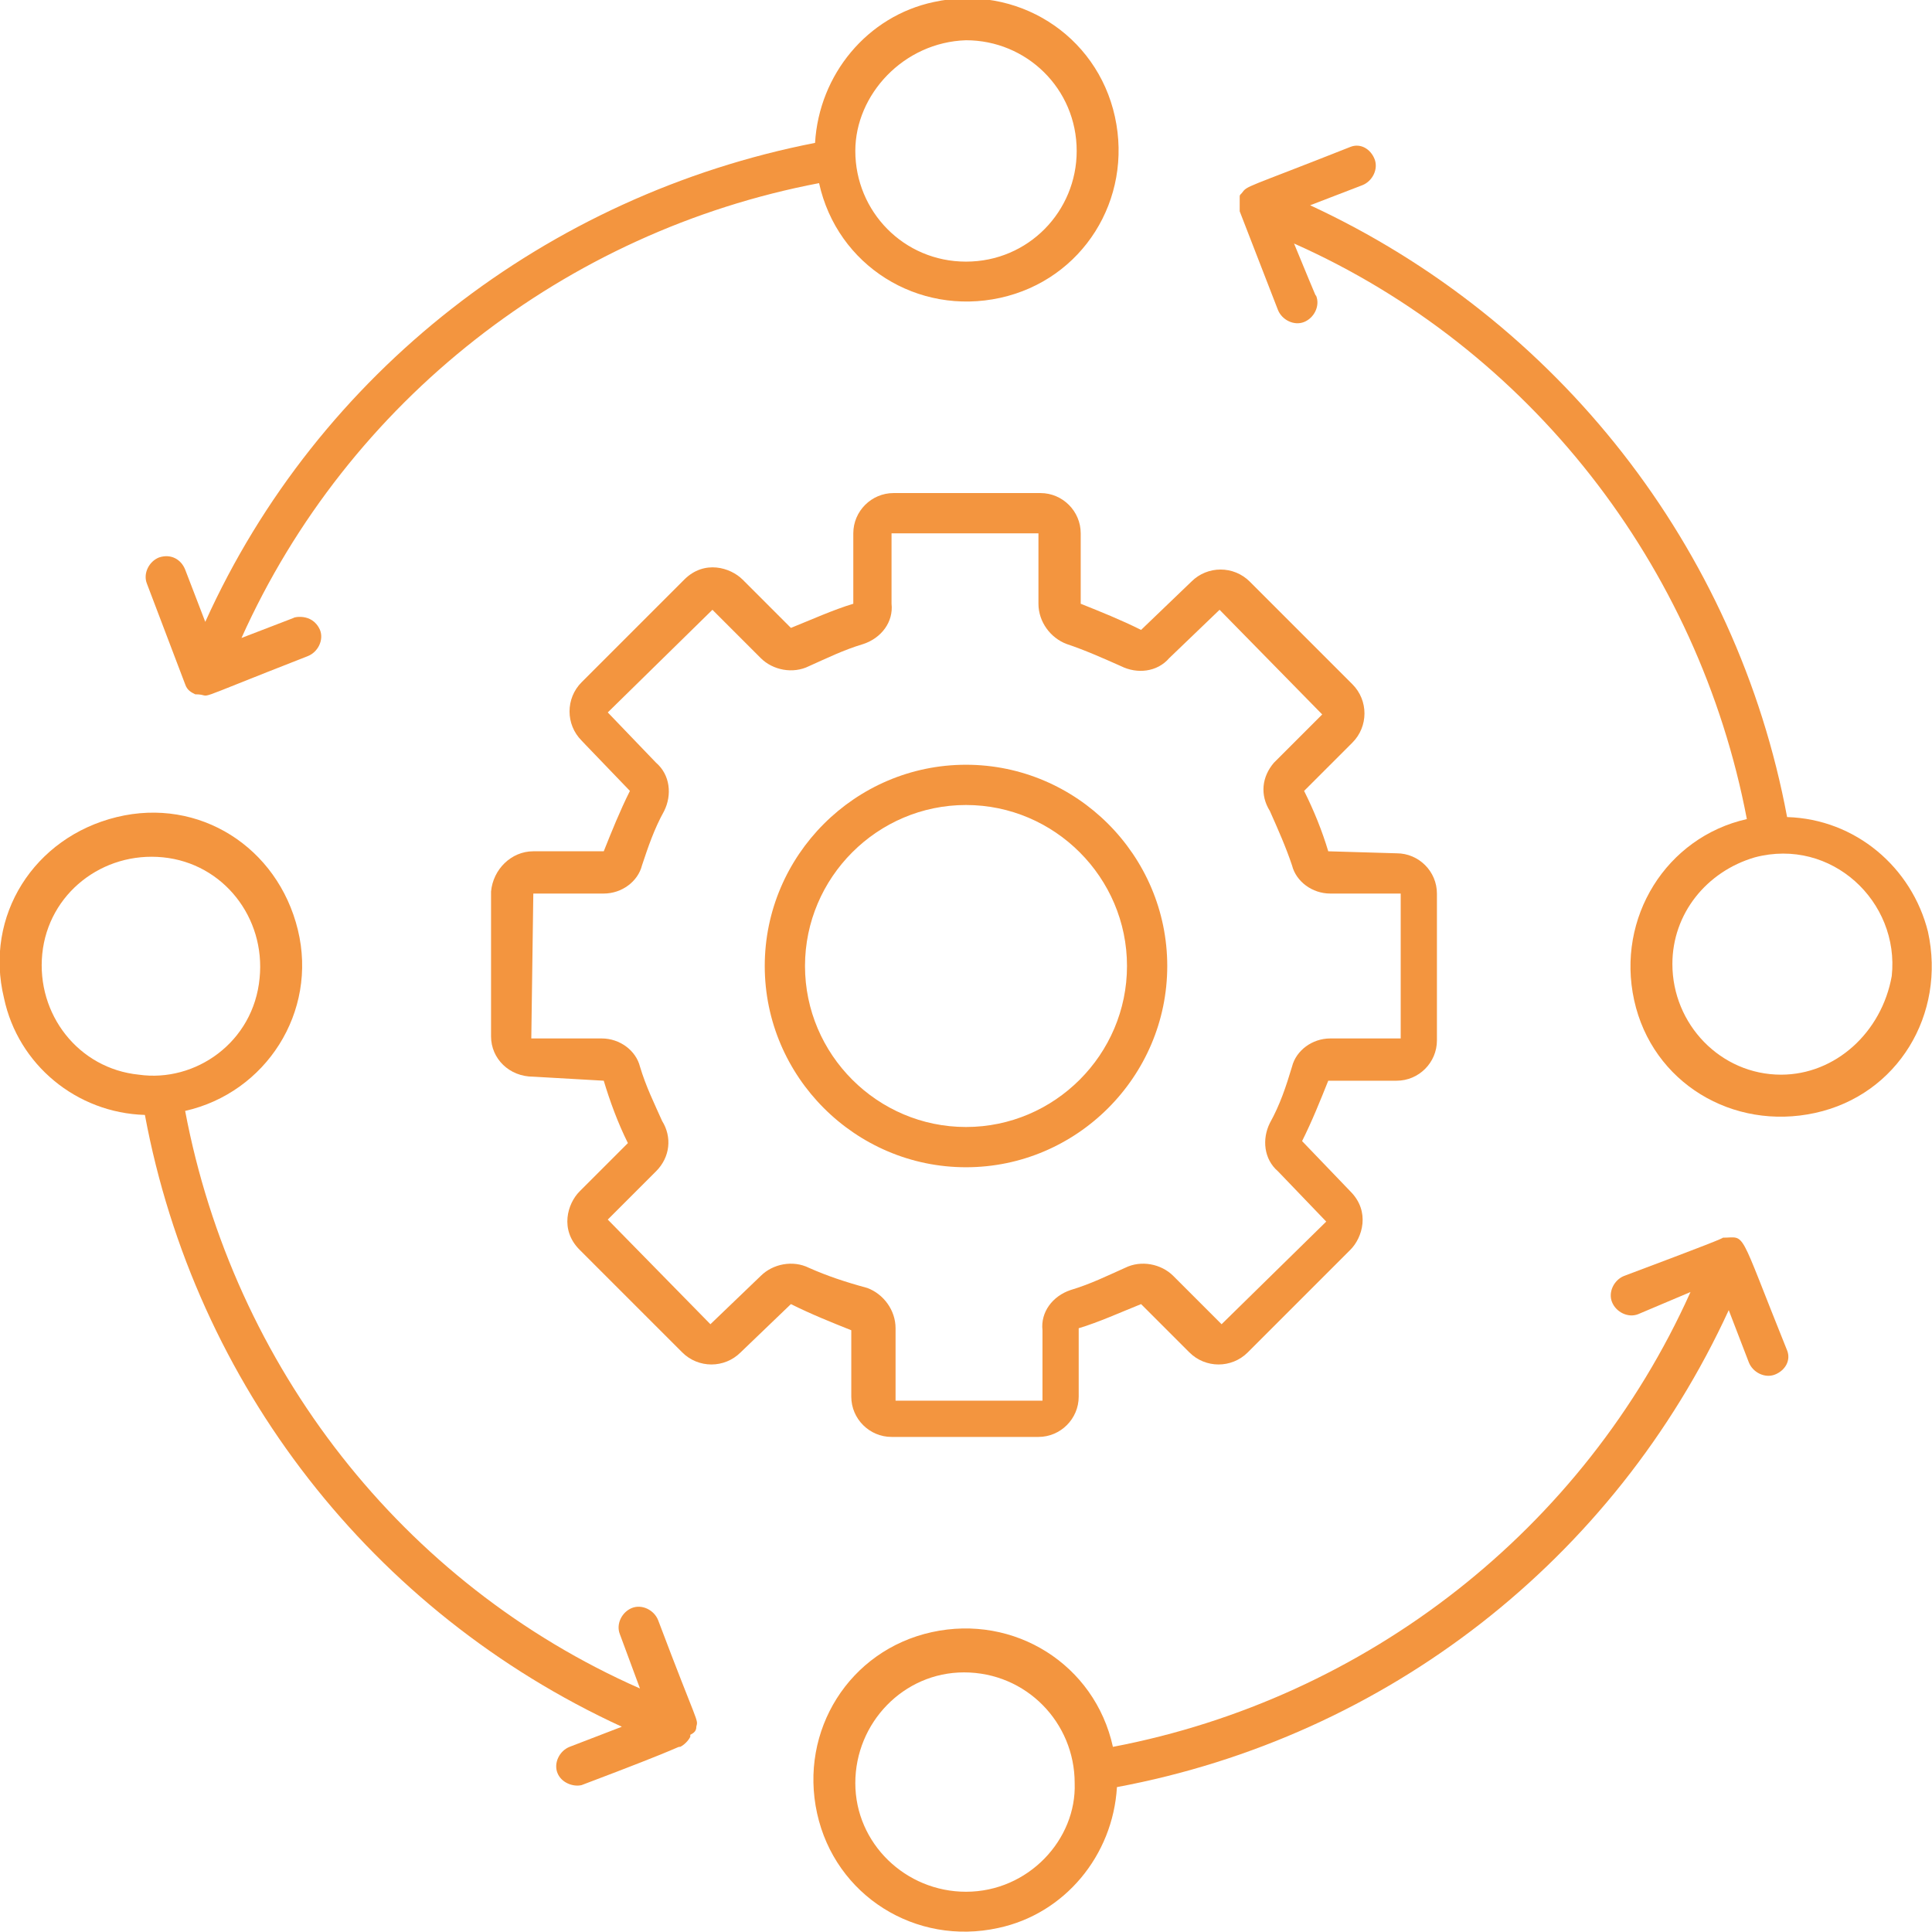 <svg xmlns="http://www.w3.org/2000/svg" version="1.1" xmlns:xlink="http://www.w3.org/1999/xlink" xmlns:svgjs="http://svgjs.com/svgjs" width="512" height="512" x="0" y="0" viewBox="0 0 96 96" style="enable-background:new 0 0 512 512" xml:space="preserve"><g><g id="Processing"><path d="m42.3 69.4c0 1.1.9 2 2 2h7.3c1.1 0 2-.9 2-2v-3.4c1-.3 2.1-.8 3.1-1.2l2.4 2.4c.8.8 2.1.8 2.9 0l5.1-5.1c.6-.6 1-1.9 0-2.9l-2.4-2.5c.5-1 .9-2 1.3-3h3.4c1.1 0 2-.9 2-2v-7.3c0-1.1-.9-2-2-2l-3.4-.1c-.3-1-.7-2-1.2-3l2.4-2.4c.8-.8.8-2.1 0-2.9-.1-.1-.1-.1-5.1-5.1-.8-.8-2.1-.8-2.9 0l-2.5 2.4c-1-.5-2-.9-3-1.3v-3.5c0-1.1-.9-2-2-2h-7.3c-1.1 0-2 .9-2 2v3.5c-1 .3-2.1.8-3.1 1.2l-2.4-2.4c-.6-.6-1.9-1-2.9 0l-5.1 5.1c-.8.8-.8 2.1 0 2.9 0 0-.2-.2 2.4 2.5-.5 1-.9 2-1.3 3h-3.5c-1.1 0-2 .9-2.1 2v7.2c0 1.1.9 2 2.1 2l3.5.2c.3 1 .7 2.1 1.2 3.1l-2.4 2.4c-.6.6-1 1.9 0 2.9l5.1 5.1c.8.8 2.1.8 2.9 0l2.5-2.4c1 .5 2 .9 3 1.3zm-2.1-6.4c-.8-.4-1.8-.2-2.4.4l-2.5 2.4-5.1-5.2 2.4-2.4c.7-.7.8-1.7.3-2.5-.4-.9-.8-1.7-1.1-2.7-.2-.8-1-1.4-1.9-1.4h-3.5l.1-7.2h3.5c.9 0 1.7-.6 1.9-1.4.3-.9.6-1.8 1.1-2.7.4-.8.3-1.8-.4-2.4l-2.4-2.5 5.2-5.1 2.4 2.4c.6.6 1.6.8 2.4.4.9-.4 1.7-.8 2.7-1.1.9-.3 1.5-1.1 1.4-2v-3.5h7.3v3.5c0 .9.6 1.7 1.4 2 .9.3 1.8.7 2.7 1.1.8.4 1.8.3 2.4-.4l2.5-2.4 5.1 5.2-2.4 2.4c-.6.7-.7 1.6-.2 2.4.4.9.8 1.8 1.1 2.7.2.8 1 1.4 1.9 1.4h3.5v7.2c.1 0-2.8 0-3.5 0-.9 0-1.7.6-1.9 1.4-.3 1-.6 1.9-1.1 2.8-.4.8-.3 1.8.4 2.4l2.4 2.5-5.2 5.1-2.4-2.4c-.6-.6-1.6-.8-2.4-.4-.9.4-1.7.8-2.7 1.1-.9.3-1.5 1.1-1.4 2v3.5h-7.3v-3.6c0-.9-.6-1.7-1.4-2-1.1-.3-2-.6-2.9-1z" fill="#f3953f" data-original="#000000"></path><path d="m58 48c0-5.5-4.5-10-10-10s-10 4.5-10 10 4.5 10 10 10 10-4.5 10-10zm-18 0c0-4.4 3.6-8 8-8s8 3.6 8 8-3.6 8-8 8-8-3.6-8-8z" fill="#f3953f" data-original="#000000"></path><path d="m85.6 61.5c.1 0-.9.4-4.9 1.9-.5.2-.8.8-.6 1.3s.8.8 1.3.6l2.6-1.1c-5.3 11.8-16.1 20.2-28.7 22.6-.9-4.1-4.9-6.6-9-5.7s-6.6 4.9-5.7 9 4.9 6.6 9 5.7c3.3-.7 5.7-3.6 5.9-7 13.4-2.5 24.7-11.3 30.4-23.7l1 2.6c.2.5.8.8 1.3.6s.8-.7.6-1.2c-2.5-6.2-2-5.6-3.2-5.6zm-37.6 32.5c-3 0-5.5-2.4-5.5-5.4s2.4-5.5 5.4-5.5c3.1 0 5.5 2.5 5.5 5.5.1 2.8-2.3 5.4-5.4 5.4z" fill="#f3953f" data-original="#000000"></path><path d="m9.2 34c.1.3.3.4.5.5 1.1 0-.8.6 5.6-1.9.5-.2.8-.8.6-1.3-.4-.9-1.4-.6-1.3-.6l-2.6 1c5.3-11.8 16.1-20.2 28.7-22.6.9 4.1 4.9 6.6 9 5.7s6.6-4.9 5.7-9-4.9-6.6-9-5.7c-3.3.7-5.7 3.6-5.9 7-13.3 2.6-24.7 11.4-30.3 23.8l-1-2.6c-.2-.5-.7-.8-1.3-.6-.5.2-.8.8-.6 1.3zm38.8-32c3 0 5.5 2.4 5.5 5.5 0 3-2.4 5.5-5.5 5.5s-5.5-2.5-5.5-5.5c0-2.8 2.4-5.4 5.5-5.5z" fill="#f3953f" data-original="#000000"></path><path d="m34.6 85.8c.1-.4.1 0-1.9-5.3-.2-.5-.8-.8-1.3-.6s-.8.8-.6 1.3l1 2.7c-11.8-5.2-20.2-16-22.6-28.7 4-.9 6.6-4.9 5.6-9s-4.9-6.6-9-5.6-6.6 4.9-5.6 9c.7 3.3 3.6 5.7 7 5.8 2.5 13.4 11.3 24.7 23.7 30.4l-2.6 1c-.5.2-.8.8-.6 1.3s.8.7 1.2.6c5.3-2 4.7-1.9 4.9-1.9.2-.1.4-.3.5-.5v-.1c.2-.1.3-.2.3-.4zm-27.7-32.4c-3-.3-5.1-3-4.8-6s3-5.1 6-4.8 5.1 3 4.8 6c-.3 3.2-3.2 5.2-6 4.8z" fill="#f3953f" data-original="#000000"></path><path d="m88.8 40.6c-2.5-13.4-11.4-24.7-23.7-30.4l2.6-1c.5-.2.8-.8.6-1.3s-.7-.8-1.2-.6c-5.3 2.1-5.1 1.9-5.4 2.3-.1.1-.1.1-.1.2v.7l1.9 4.9c.2.5.8.8 1.3.6s.8-.8.6-1.3c-.1-.2.3.8-1.1-2.6 11.7 5.2 20.1 16 22.5 28.6-4 .9-6.5 4.9-5.6 9s4.9 6.5 9 5.6 6.5-4.9 5.6-9c-.8-3.2-3.6-5.6-7-5.7zm-.3 12.8c-3 0-5.4-2.5-5.4-5.5 0-2.5 1.7-4.6 4.1-5.3 3.8-1 7.2 2.2 6.8 5.9-.5 2.8-2.8 4.9-5.5 4.9z" fill="#f3953f" data-original="#000000"></path></g></g></svg>
